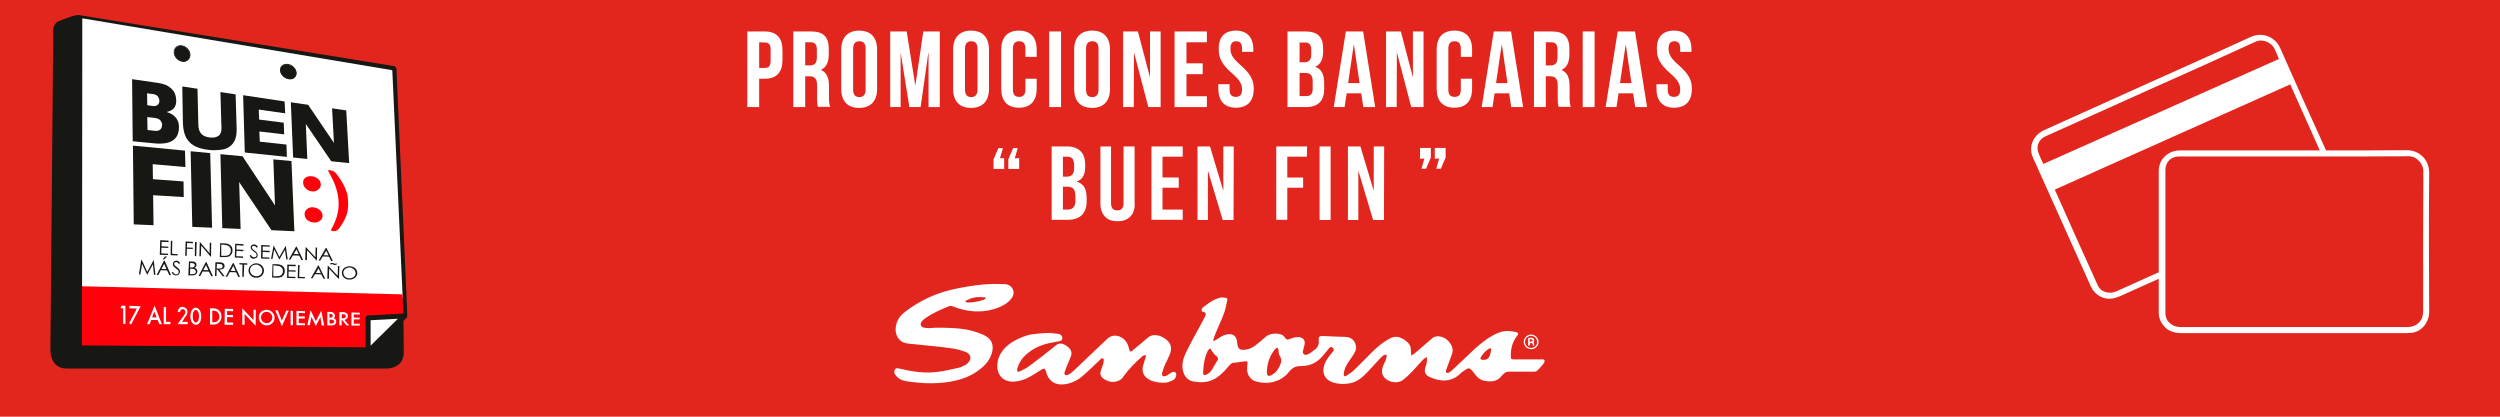 <?xml version="1.0" encoding="utf-8"?>
<!-- Generator: Adobe Illustrator 28.0.0, SVG Export Plug-In . SVG Version: 6.00 Build 0)  -->
<svg version="1.1" id="Capa_1" xmlns="http://www.w3.org/2000/svg" xmlns:xlink="http://www.w3.org/1999/xlink" x="0px" y="0px"
	 viewBox="0 0 1200 200" style="enable-background:new 0 0 1200 200;" xml:space="preserve">
<style type="text/css">
	.st0{fill:#E2261E;}
	.st1{fill:#FFFFFF;}
	.st2{fill:#171714;}
	.st3{fill:#FF010B;}
</style>
<rect class="st0" width="1200" height="200"/>
<g>
	<g>
		<g>
			<g>
				<g>
					<path class="st1" d="M375.6,24.1v4.7c0,5.8-2.8,9-8.5,9h-2.7v13.6h-5.7V15.1h8.4C372.8,15.1,375.6,18.3,375.6,24.1z
						 M364.4,20.3v12.3h2.7c1.8,0,2.8-0.8,2.8-3.4v-5.4c0-2.6-1-3.4-2.8-3.4L364.4,20.3L364.4,20.3z"/>
					<path class="st1" d="M392.7,51.4c-0.3-0.9-0.5-1.5-0.5-4.5v-5.7c0-3.4-1.1-4.6-3.7-4.6h-2v14.8h-5.7V15.1h8.6
						c5.9,0,8.4,2.7,8.4,8.3v2.8c0,3.7-1.2,6.1-3.7,7.3v0.1c2.8,1.2,3.8,3.9,3.8,7.7v5.6c0,1.8,0.1,3.1,0.6,4.4h-5.8L392.7,51.4
						L392.7,51.4z M386.5,20.3v11.1h2.2c2.1,0,3.4-0.9,3.4-3.8V24c0-2.6-0.9-3.7-2.9-3.7C389.2,20.3,386.5,20.3,386.5,20.3z"/>
					<path class="st1" d="M403.8,23.8c0-5.8,3.1-9.1,8.6-9.1c5.6,0,8.6,3.3,8.6,9.1v18.9c0,5.8-3.1,9.1-8.6,9.1
						c-5.6,0-8.6-3.3-8.6-9.1V23.8z M409.5,43c0,2.6,1.1,3.6,3,3.6c1.8,0,3-1,3-3.6V23.4c0-2.6-1.1-3.6-3-3.6c-1.8,0-3,1-3,3.6V43z"
						/>
					<path class="st1" d="M439.3,40.8h0.1l3.8-25.7h7.9v36.3h-5.4v-26h-0.1l-3.7,26h-5.4l-4.1-25.6h-0.1v25.6h-5V15.1h7.9
						L439.3,40.8z"/>
					<path class="st1" d="M457.5,23.8c0-5.8,3.1-9.1,8.6-9.1c5.6,0,8.6,3.3,8.6,9.1v18.9c0,5.8-3.1,9.1-8.6,9.1
						c-5.6,0-8.6-3.3-8.6-9.1V23.8z M463.2,43c0,2.6,1.1,3.6,3,3.6c1.8,0,3-1,3-3.6V23.4c0-2.6-1.1-3.6-3-3.6c-1.8,0-3,1-3,3.6V43z"
						/>
					<path class="st1" d="M497.6,37.8v4.8c0,5.8-2.9,9.1-8.5,9.1s-8.5-3.3-8.5-9.1V23.8c0-5.8,2.9-9.1,8.5-9.1s8.5,3.3,8.5,9.1v3.5
						h-5.4v-3.9c0-2.6-1.1-3.6-3-3.6c-1.8,0-3,1-3,3.6V43c0,2.6,1.1,3.5,3,3.5c1.8,0,3-0.9,3-3.5v-5.2
						C492.2,37.8,497.6,37.8,497.6,37.8z"/>
					<path class="st1" d="M503.6,15.1h5.7v36.3h-5.7V15.1z"/>
					<path class="st1" d="M515.6,23.8c0-5.8,3.1-9.1,8.6-9.1c5.6,0,8.6,3.3,8.6,9.1v18.9c0,5.8-3.1,9.1-8.6,9.1
						c-5.6,0-8.6-3.3-8.6-9.1V23.8z M521.3,43c0,2.6,1.1,3.6,3,3.6c1.8,0,3-1,3-3.6V23.4c0-2.6-1.1-3.6-3-3.6c-1.8,0-3,1-3,3.6V43z"
						/>
					<path class="st1" d="M544.3,25.1L544.3,25.1l-0.1,26.3h-5.1V15.1h7.1l5.7,21.7h0.1V15.1h5.1v36.3h-5.9L544.3,25.1z"/>
					<path class="st1" d="M569.5,30.4h7.8v5.2h-7.8v10.6h9.8v5.2h-15.5V15.1h15.5v5.2h-9.8V30.4z"/>
					<path class="st1" d="M593.2,14.7c5.5,0,8.4,3.3,8.4,9.1v1.1h-5.4v-1.5c0-2.6-1-3.6-2.8-3.6s-2.8,1-2.8,3.6s1.1,4.6,4.9,7.9
						c4.8,4.2,6.3,7.2,6.3,11.3c0,5.8-2.9,9.1-8.5,9.1c-5.6,0-8.5-3.3-8.5-9.1v-2.2h5.4V43c0,2.6,1.1,3.5,3,3.5c1.8,0,3-0.9,3-3.5
						s-1.1-4.6-4.9-7.9c-4.8-4.2-6.3-7.2-6.3-11.3C584.8,18,587.6,14.7,593.2,14.7z"/>
					<path class="st1" d="M635.1,23.4v1.3c0,3.7-1.1,6.1-3.7,7.3v0.1c3.1,1.2,4.2,3.9,4.2,7.7v3c0,5.6-3,8.6-8.6,8.6h-9V15.1h8.6
						C632.6,15.1,635.1,17.8,635.1,23.4z M623.8,20.3v9.6h2.2c2.1,0,3.4-0.9,3.4-3.8v-2c0-2.6-0.9-3.7-2.9-3.7h-2.7V20.3z M623.8,35
						v11.1h3.3c1.9,0,3-0.9,3-3.6v-3.1c0-3.4-1.1-4.4-3.7-4.4H623.8z"/>
					<path class="st1" d="M660.1,51.4h-5.7l-1-6.6h-7l-1,6.6h-5.2l5.8-36.3h8.3L660.1,51.4z M647.1,39.9h5.5l-2.7-18.4h-0.1
						L647.1,39.9z"/>
					<path class="st1" d="M670.5,25.1L670.5,25.1l-0.1,26.3h-5.1V15.1h7.1l5.7,21.7h0.1V15.1h5.1v36.3h-5.9L670.5,25.1z"/>
					<path class="st1" d="M706.6,37.8v4.8c0,5.8-2.9,9.1-8.5,9.1s-8.5-3.3-8.5-9.1V23.8c0-5.8,2.9-9.1,8.5-9.1s8.5,3.3,8.5,9.1v3.5
						h-5.4v-3.9c0-2.6-1.1-3.6-3-3.6s-3,1-3,3.6V43c0,2.6,1.1,3.5,3,3.5s3-0.9,3-3.5v-5.2C701.2,37.8,706.6,37.8,706.6,37.8z"/>
					<path class="st1" d="M731.1,51.4h-5.7l-1-6.6h-7l-1,6.6h-5.2l5.8-36.3h8.3L731.1,51.4z M718.1,39.9h5.5l-2.7-18.4h-0.1
						L718.1,39.9z"/>
					<path class="st1" d="M748.2,51.4c-0.3-0.9-0.5-1.5-0.5-4.5v-5.7c0-3.4-1.1-4.6-3.7-4.6h-2v14.8h-5.7V15.1h8.6
						c5.9,0,8.4,2.7,8.4,8.3v2.8c0,3.7-1.2,6.1-3.7,7.3v0.1c2.8,1.2,3.8,3.9,3.8,7.7v5.6c0,1.8,0.1,3.1,0.6,4.4h-5.8V51.4
						L748.2,51.4z M742,20.3v11.1h2.2c2.1,0,3.4-0.9,3.4-3.8V24c0-2.6-0.9-3.7-2.9-3.7C744.7,20.3,742,20.3,742,20.3z"/>
					<path class="st1" d="M759.7,15.1h5.7v36.3h-5.7V15.1z"/>
					<path class="st1" d="M790.6,51.4h-5.7l-1-6.6h-7l-1,6.6h-5.2l5.8-36.3h8.3L790.6,51.4z M777.6,39.9h5.5l-2.7-18.3h-0.1
						L777.6,39.9z"/>
					<path class="st1" d="M803.5,14.7c5.5,0,8.4,3.3,8.4,9.1v1.1h-5.4v-1.5c0-2.6-1-3.6-2.8-3.6s-2.8,1-2.8,3.6s1.1,4.6,4.9,7.9
						c4.8,4.2,6.3,7.2,6.3,11.3c0,5.8-2.9,9.1-8.5,9.1s-8.5-3.3-8.5-9.1v-2.2h5.4V43c0,2.6,1.1,3.5,3,3.5s3-0.9,3-3.5
						s-1.1-4.6-4.9-7.9c-4.8-4.2-6.3-7.2-6.3-11.3C795.1,18,797.9,14.7,803.5,14.7z"/>
				</g>
			</g>
			<g id="LgYFGm_00000026852408804940906750000005612624574627559330_">
				<g>
					<path class="st1" d="M684.4,171.6c-0.5,0.4-1,0.7-1.4,1.1c-1.8,1.9-3.5,3.9-5.3,5.8c-1.3,1.4-2.8,2.7-4.3,3.9
						c-3.2,2.4-9,0.6-9.9-3.1c-0.4-1.6,0.1-3.1,0.8-4.6c0.6-1.1,1-2.2,1.3-3.4c0.2-1-0.4-1.4-1.4-0.8c-0.7,0.5-1.4,1.1-1.9,1.7
						c-2.1,2.2-4,4.4-6.1,6.6c-2.4,2.5-4.9,4.6-8.4,5.2c-2.6,0.5-5.3,0.4-7.9-0.4c-3.9-1.2-5.6-4.6-4.2-8.5c0.8-2.4,2.4-4.3,4-6.2
						c0.7-0.8,0.7-1.5,0-2s-1.2-0.5-1.7,0.2c-0.9,1.1-1.8,2.2-2.7,3.3c-2.8,3.5-6.4,5.4-10.9,5.3c-2.4,0-4,0.7-5.6,2.7
						c-3.7,4.8-9.9,6.4-15.9,4.7c-2.5-0.7-4.2-3-4.3-5.6c0-1,0.1-2,0.2-3c0.1-0.8-0.1-1.2-0.9-1.1c-1.5,0.2-3,0.4-4.5,0.6
						c-0.2,0-0.4,0.1-0.5,0.1c-1.4-0.2-2.2,0.6-3.1,1.6c-1.3,1.6-2.8,3.2-4.4,4.5c-3.2,2.8-6.9,3.7-11.1,3.1c-0.5-0.1-1-0.1-1.5-0.2
						c-3.2-0.5-4.8-3.3-5.1-5.9c-0.5-3,0.5-5.8,1.8-8.5c1.8-3.7,3.8-7.3,5.8-10.9c1-1.9,2-3.7,3-5.6c0.2-0.3,0.3-0.7,0.4-1
						c0.2-0.8-0.1-1.3-0.9-1.4c-1.1-0.2-1.3-0.8-0.8-1.7c0.1-0.2,0.2-0.4,0.4-0.5c2.5-2,5-3.9,8.2-4.7c0.8-0.2,1.7-0.1,2.5,0
						s1.2,0.6,1,1.3c-0.5,2-0.8,4.1-1.5,6c-1.2,3.2-2.7,6.4-4,9.5c-0.5,1.2-0.9,2.5-1.3,3.7c0.1,0.1,0.2,0.2,0.3,0.3
						c0.7-0.4,1.4-0.7,2-1.1c1.2-0.9,2.5-1.7,4-2c3.1-0.7,4.9,0.5,5.2,3.6c0,0.4,0.1,0.8,0.2,1.2c0.3,2.1,1.2,2.7,3.4,2.5
						c2-0.2,3.7-0.9,5.2-2.1c1.6-1.3,3.3-2.6,4.8-4c1.9-1.9,5.9-2.1,8.1-1c0.6,0.3,1,0.9,1.4,1.4c0.5,0.8,1.1,1,2,0.6
						c1.4-0.6,2.9-1.1,4.5-1c2.4,0.3,3.3,1.7,2.7,4c-0.2,0.9-0.5,1.8-0.7,2.7c-0.2,1.4,0.8,2.2,2.1,1.7c0.6-0.2,1.3-0.6,1.8-1
						c0.5-0.3,0.9-0.8,1.4-1.1c1.8-1.1,2.5-2.7,2.3-4.9c-0.2-1.7,0.5-2,2.1-1.9c3.4,0.2,6.9,0.3,10.3,0.4c3.1,0,5.1,1.6,5.5,4.7
						c0.1,0.8-0.1,1.8-0.5,2.5c-0.9,1.7-2,3.2-3.1,4.8c-1,1.5-1.9,3.1-2.2,5c-0.1,0.3-0.1,0.7-0.1,1c0,0.8,0.5,1.2,1.2,0.7
						c1.2-0.8,2.4-1.5,3.5-2.5c2.9-2.8,5.6-5.6,8.4-8.4c2.9-2.9,5.9-5.5,9.6-7.3c1.3-0.6,2.6-0.7,3.9-0.3c1.6,0.5,2.9,1.3,4.1,2.5
						c1,0.9,1.5,2.1,1.5,3.4c0,0.9,0.1,1.8,0.2,2.9c0.6-0.4,1-0.6,1.4-0.9c2.8-2.4,5.6-4.7,8.4-7.2c1.3-1.2,2.8-1.4,4.4-1
						c2.3,0.6,4,2.1,5.1,4.2c0.7,1.3,0.7,2.7,0.3,4c-0.6,1.8-1.3,3.5-1.9,5.2c-0.3,0.9-0.7,1.8-1,2.8c-0.3,0.9,0.3,1.5,1.2,1.1
						c0.5-0.2,0.9-0.5,1.3-0.8c3.7-3.4,7.3-6.9,10.9-10.3c3.5-3.2,7.1-6.1,11.6-8c2.8-1.2,5.7-1.1,8.6-0.4c1.1,0.3,1.3,0.9,0.6,1.7
						c-2.3,2.9-3.2,6.2-3.1,9.8c0,1.5,0.1,1.6,1.6,1.6c4.3,0,8.5,0,12.8,0c0.7,0,1.6-0.2,1.8,0.6c0.1,0.5-0.3,1.2-0.7,1.7
						c-0.9,1.1-1.8,2.1-2.8,3.1c-0.3,0.3-0.8,0.5-1.3,0.5c-4.3,0-8.5,0-12.8,0c-0.5,0-1,0.2-1.4,0.5c-0.6,0.4-1.1,1-1.6,1.5
						c-2,2.7-4.8,2.9-7.7,2.5c-2.3-0.3-4-1.6-5.3-3.5c-0.5-0.7-1-1.3-1.6-1.9c-0.7-0.8-1.4-0.9-2.3-0.3c-1,0.7-2,1.2-2.8,2
						c-4.7,4.8-10.8,3.8-15.2,1.6c-1.8-0.9-2.3-2.3-1.8-4.3c0.3-0.9,0.7-1.9,0.8-2.8c0.1-0.8,0-1.6,0-2.4
						C684.7,171.7,684.6,171.6,684.4,171.6z M608.1,178.1c0,0.1,0,0.2,0,0.4c0,2,0.8,2.4,2.5,1.4c2.1-1.2,3.3-3.1,4.1-5.3
						c0.5-1.3,0.4-2.5-0.3-3.6c-0.6-0.9-0.7-1.8-0.7-2.8c0-0.4-0.3-0.9-0.4-1.3c-0.4,0.2-1,0.3-1.3,0.7
						C609.5,170.7,608.3,174.2,608.1,178.1z M577.6,177.6c0,0.2-0.1,0.5-0.1,0.7c0,0.3,0,0.6,0,0.8c0.1,0.9,0.5,1.2,1.4,0.8
						c1.2-0.5,2.1-1.3,2.8-2.4c0.9-1.5,1.8-3,2.7-4.6c0.4-0.6,0.3-1.2-0.3-1.8c-0.3-0.3-0.8-0.6-1.1-0.9c-0.5-0.6-0.9-1.2-1.4-1.9
						c-0.2-0.3-0.4-0.7-0.6-1.1c-0.4,0.3-0.7,0.6-1.1,0.9c-0.2,0.2-0.3,0.5-0.4,0.8C578.2,171.8,577.7,174.7,577.6,177.6z
						 M712.2,172.7c1.4,0.1,2.3-0.7,2.8-1.8c0.4-0.9,0.6-2,0.8-3c0-0.2-0.1-0.6-0.2-0.7c-0.2-0.1-0.6,0-0.8,0.1c-1.7,1-3,2.5-4,4.2
						c-0.4,0.6-0.2,1,0.6,1.2C711.5,172.7,711.9,172.7,712.2,172.7z"/>
					<path class="st1" d="M503.6,159.8c1.5,0.1,3.1,0.3,4.6,0.5c0.3,0,0.6,0.2,0.9,0.4c0.6,0.5,1,1.1,0.8,1.9
						c-0.2,0.8-0.8,1.1-1.6,1.2c-1.5,0.3-3.1,0.6-4.6,0.9c-4.6,1-8.6,2.9-11.9,6.2c-1.7,1.7-2.9,3.7-3.5,6c0,0.2-0.1,0.4-0.1,0.6
						c0,0.9,0.4,1.2,1.2,0.8c1.5-0.8,3.1-1.4,4.5-2.5c4.4-3.2,8.7-6.6,12.9-10c1.3-1.1,2.7-1.1,4.1-0.4c0.6,0.3,1.2,0.7,1.7,1.1
						c1.5,1.2,2.1,2.7,1.4,4.6c-0.6,1.5-1.3,3.1-1.9,4.6c-0.4,1-0.8,2-1.1,3s0.3,1.6,1.3,1.3c0.7-0.2,1.3-0.5,1.8-1
						c1-0.8,1.9-1.6,2.8-2.5c4.8-4.6,9.6-9.2,14.5-13.8c2.2-2.1,5.2-2.1,7.7-0.2c1.8,1.4,2.5,3.3,3,5.4c0.2,0.9,0.5,1.1,1.3,0.5
						c1.4-1.1,2.7-2.2,4-3.3c1.1-0.9,2.2-1.9,3.4-2.9c1.7-1.5,3.7-1.6,5.8-1c0.7,0.2,1.3,0.5,1.9,0.9c3.5,2,4.5,4.8,2.8,8.5
						c-0.6,1.5-1.4,2.9-2.1,4.4c-0.5,1.3-1,2.6-1.4,4c-0.1,0.5,0,1.3,0.3,1.5c0.4,0.2,1.1,0.1,1.7-0.1c0.5-0.2,0.9-0.6,1.4-0.9
						c0.5-0.3,1-0.7,1.5-0.9c1.2-0.4,2,0.2,1.9,1.5c-0.1,1.1-0.8,2.1-1.8,2.5c-1.1,0.5-2.4,1.1-3.6,1.1c-2.5,0.1-5.1-0.2-7.4-1.4
						c-3-1.5-4.1-4.3-2.9-7.5c0.4-1.2,0.7-2.4,1.1-3.6c0.1-0.2,0-0.6-0.2-0.7s-0.5,0-0.8,0.1c-0.4,0.2-0.7,0.4-1,0.7
						c-3.4,3-6.5,6.2-9.1,9.9c-0.5,0.8-1.5,1.4-2.4,1.7c-2.5,0.9-4.9,0.3-7-1.3c-1.2-0.9-1.6-2.2-1.1-3.7c0.3-1,0.8-2,1.1-3.1
						c0.2-0.6,0.3-1.3,0.3-2c0-0.9-0.6-1.1-1.3-0.6c-0.3,0.2-0.5,0.5-0.7,0.7c-2.7,2.6-5.4,5.2-8.3,7.7c-2.3,2-5.1,3.3-8.1,3.8
						c-2.2,0.3-4.3,0.2-6.2-1.1c-1.5-1.1-2.4-2.5-2.9-4.2c-0.6-2.5-1-2.6-3.2-1.2c-2.8,1.8-5.5,3.7-8.7,4.6
						c-1.2,0.4-2.5,0.6-3.8,0.7c-5,0.2-8.2-3.2-7.9-8.2c0.2-3.4,1.8-6.2,4.2-8.5c3.1-2.9,7-4.6,11-5.8
						C497,160.2,500.3,159.9,503.6,159.8z"/>
					<path class="st1" d="M451.8,157.3c5,0.1,9.9,0.2,14.8,1.5c1.8,0.5,3.6,1.1,5.4,1.9c4.1,1.8,5.4,5.1,3.9,9.4
						c-1.3,3.7-4,6.2-7.2,8.4c-4.2,2.8-8.9,4.2-13.9,4.9c-6.8,1-13.5,0.6-20.2-0.5c-1.7-0.3-3.1-1-4.3-2.3c-0.3-0.3-0.6-0.7-0.8-1.1
						c-0.4-0.8-0.3-1.6,0.2-2.3c0.5-0.7,1.2-0.4,1.9-0.3c2.4,0.5,4.7,1.1,7.1,1.4c3.8,0.6,7.6,0.7,11.4,0.2c3.3-0.4,6.5-1.2,9.8-1.9
						c0.9-0.2,1.9-0.6,2.7-1c0.6-0.3,1.1-0.6,1.6-1c2.4-2,2.1-4.7-0.8-5.7c-2.4-0.9-4.9-1.5-7.4-1.8c-5.8-0.8-11.6-1.3-17.4-1.9
						c-1.1-0.1-2.3-0.2-3.4-0.4c-4.1-0.7-5.8-4.5-5.2-8c0.4-2.9,2-5.3,4.3-7c7.5-5.9,16.1-9.6,25.4-11.4c5.6-1.1,11.3-2,17-2.1
						c1.9,0,3.9,0,5.8,0.1c3.5,0.3,5.2,3.9,3.1,6.7c-1.6,2.2-3.8,3.5-6.3,4.5c-7.5,2.9-14.9,2.3-22.2-0.6c-0.6-0.2-1-0.3-1.6,0
						c-4,1.6-7.9,3.3-11.4,5.8c-0.5,0.4-1.1,0.8-1.5,1.3c-1.2,1.4-0.7,2.9,1.1,3.2c0.7,0.1,1.4,0.2,2.1,0.2
						C448,157.3,449.9,157.3,451.8,157.3z M473.2,143.1c0-0.1-0.1-0.2-0.1-0.3c-0.9-0.1-1.8-0.2-2.7-0.2c-2.3-0.1-4.5,0.5-6.5,1.6
						c-0.2,0.1-0.4,0.4-0.6,0.6c0.3,0.1,0.5,0.3,0.8,0.4c0.1,0,0.2,0,0.3,0c2.7,0.1,5.2-0.5,7.7-1.3
						C472.6,143.8,472.9,143.4,473.2,143.1z"/>
					<path class="st1" d="M735,167.6c-2,0-3.6-1.6-3.6-3.5s1.6-3.5,3.5-3.5s3.6,1.6,3.6,3.5C738.5,166.1,736.9,167.6,735,167.6z
						 M734.9,167c1.7,0,2.9-1.2,2.9-2.8c0-1.7-1.3-3-2.9-3c-1.6,0-2.9,1.3-2.9,2.9C732,165.7,733.3,167,734.9,167z"/>
					<path class="st1" d="M736.1,164.2c0.1,0.5,0.3,0.9,0.4,1.4c0,0.1-0.2,0.3-0.3,0.5c-0.2-0.1-0.4-0.3-0.4-0.4c0-1-0.6-1.1-1.4-1
						c0,0.3,0,0.6-0.1,0.9c-0.1,0.2-0.2,0.3-0.4,0.5c-0.1-0.2-0.4-0.3-0.4-0.5c0-1.1,0-2.2,0-3.4c1,0,2.1-0.4,2.8,0.5
						c0.2,0.3,0,1,0,1.5C736.3,164.2,736.2,164.2,736.1,164.2z M734.3,164.1c0.5-0.1,0.9-0.2,1.3-0.4c0.1,0,0.1-0.5,0-0.6
						c-0.4-0.2-0.8-0.3-1.3-0.4C734.3,163.2,734.3,163.5,734.3,164.1z"/>
				</g>
			</g>
		</g>
	</g>
	<g>
		<path class="st1" d="M482,75.9v5.2h-5.1v-4.6l2.3-5.4h2.2L480,76L482,75.9L482,75.9z M489.2,75.9v5.2H484v-4.6l2.3-5.4h2.2
			l-1.4,4.9L489.2,75.9L489.2,75.9z"/>
		<path class="st1" d="M681.6,76.2V71h5.2v4.6l-2.3,5.4h-2.2l1.4-4.9L681.6,76.2L681.6,76.2z M688.7,76.2V71h5.2v4.6l-2.3,5.4h-2.2
			l1.4-4.9L688.7,76.2L688.7,76.2z"/>
		<g>
			<path class="st1" d="M518.7,72.6c1.5,1.5,2.2,3.7,2.2,6.6v0.7c0,2-0.3,3.6-1,4.7c-0.6,1.2-1.6,2-3,2.5v0.1
				c1.6,0.5,2.8,1.4,3.6,2.7c0.8,1.3,1.1,3.2,1.1,5.5v1.2c0,2.9-0.8,5.1-2.3,6.6s-3.7,2.3-6.6,2.3h-7.9V70.3h7.5
				C515.1,70.3,517.2,71.1,518.7,72.6z M510.2,75.2v9.6h1.7c1.3,0,2.2-0.3,2.8-1s0.9-1.8,0.9-3.3v-1.1c0-1.4-0.3-2.5-0.8-3.2
				s-1.4-1-2.6-1H510.2z M510.2,89.8v10.8h2.3c1.3,0,2.2-0.4,2.8-1.1s0.9-1.8,0.9-3.3v-2c0-1.6-0.3-2.7-0.9-3.5
				c-0.6-0.7-1.6-1.1-3.1-1.1h-2L510.2,89.8L510.2,89.8z"/>
			<path class="st1" d="M544.7,97.7c0,2.7-0.7,4.8-2.2,6.3s-3.5,2.2-6.1,2.2c-2.6,0-4.6-0.7-6-2.2c-1.4-1.5-2.2-3.5-2.2-6.3V70.3
				h5.1v27.2c0,2.4,1,3.5,3,3.5s3-1.2,3-3.5V70.3h5.3v27.4H544.7z"/>
			<path class="st1" d="M567.7,75.2H558v10h7.8v4.9H558v10.5h9.7v4.9h-15V70.3h15V75.2z"/>
			<path class="st1" d="M592.1,105.6h-5.2l-7-23.4h-0.1v23.4h-5V70.3h6l6.3,21h0.1v-21h5L592.1,105.6L592.1,105.6z"/>
			<path class="st1" d="M627.3,75.2h-9.4v10h7.6v4.9h-7.6v15.4h-5.3V70.3h14.8L627.3,75.2L627.3,75.2z"/>
			<path class="st1" d="M638.7,105.6h-5.3V70.3h5.3V105.6z"/>
			<path class="st1" d="M664.3,105.6h-5.2l-7-23.4H652v23.4h-5V70.3h6l6.3,21h0.1v-21h5L664.3,105.6L664.3,105.6z"/>
		</g>
	</g>
	<g>
		<g>
			<path class="st1" d="M1166,82.8c0-6.1-4.7-10.8-10.9-10.7c-12.9,0.1-25.7,0.1-38.6,0.1c-7.4-16.3-14.8-32.7-22-49.1
				c-2.5-5.6-8.7-7.9-14.3-5.3c-16.3,7.5-32.8,14.8-49.2,22.2c-16.7,7.5-33.3,15-49.9,22.5c-5.2,2.4-7.6,8-5.3,13.1
				c9.3,20.7,18.6,41.4,27.9,62.1c1,2.1,2.6,3.7,4.6,4.7c3.3,1.7,6.5,1,9.7-0.4c6.1-2.7,12.1-5.5,18.2-8.2c0,5.4,0,10.9,0,16.3
				c0,2.3,0.8,4.4,2.3,6.2c2.3,2.9,5.5,3.6,9,3.6c35.8,0,71.5,0,107.3,0c0.7,0,1.5-0.1,2.2-0.1c5.5-0.2,9-5.4,9-10
				C1165.9,127.4,1165.8,105.1,1166,82.8z M978.6,73.8c-1.5-3.4-0.1-6.9,3.3-8.4c16.8-7.6,33.6-15.1,50.5-22.7
				c16.8-7.5,33.6-15,50.3-22.7c3.7-1.7,7.9,0.8,9.1,3.5c0.7,1.6,1.4,3.2,2.1,4.8L980.8,78.7C980,77.1,979.3,75.5,978.6,73.8z
				 M1029.7,133.6c-4.4,2-8.9,4-13.3,6c-1.5,0.7-3.1,1.1-4.8,0.8c-2.3-0.4-3.9-1.6-4.8-3.7c-6.9-15.2-13.7-30.4-20.5-45.7l113-50.5
				c4.7,10.5,9.5,21.1,14.2,31.7c-4.1,0-8.2,0-12.3,0c-18.2,0-36.5,0-54.8,0c-5.7,0-10.2,4.2-10.2,9.8c0,16.2,0,32.5,0,48.7
				C1034.1,131.6,1031.9,132.6,1029.7,133.6z M1163.1,149.2c0,2-0.3,3.9-1.9,5.5c-1.7,1.8-3.7,2.3-6,2.3c-31.2,0-62.4,0-93.6,0
				c-4.9,0-9.7,0-14.6,0c-1.7,0-3.3-0.3-4.7-1.3c-1.9-1.3-2.9-3.1-2.9-5.4c0-6,0-12,0-18c0-1,0-2,0-3.1c0-15.9,0-31.8,0-47.7
				c0-3.7,2.7-6.4,6.5-6.4c18.4,0,36.9,0,55.3,0c4.6,0,9.2,0,13.7,0c1,0,2.1,0,3.1,0c12.8,0,25.5,0,38.3-0.1c4,0,6.9,4,6.9,7
				C1163.1,104.4,1163.1,126.8,1163.1,149.2z"/>
		</g>
		<g>
			<path class="st2" d="M37.8,7.3l155.8,144.3c0,0,0.2,8.9,0.2,17.5c0,8.6-9.3,7.8-9.3,7.8H32c-8.6,0-7.8-9.8-7.8-9.8l1.3-144.6
				v-7.7c0,0-0.1-3.4,2.6-4.6C31.1,9,36.3,6.9,37.8,7.3"/>
			<path class="st2" d="M173.9,168.7L173.9,168.7l-132-1.6c-0.9,0-1.6-0.7-1.6-1.6L35.9,8.9c0-0.5,0.2-0.9,0.5-1.3
				c0.4-0.3,0.8-0.5,1.3-0.4l151.3,24.5c0.8,0.1,1.3,0.8,1.3,1.5l5.2,117.7c0,0.5-0.2,1-0.6,1.3l-20.2,16.1
				C174.6,168.6,174.2,168.7,173.9,168.7 M43.4,163.9l129.9,1.6l19.1-15.2l-5.1-115.5l-148.1-24L43.4,163.9z"/>
			<polygon class="st1" points="39.5,8.8 39.4,138.4 193.3,142.9 188.3,33.7 			"/>
			<polygon class="st3" points="39.3,137.4 39.3,165.8 176,166.7 193.6,150.3 193.2,141.3 			"/>
			<polygon class="st1" points="194.2,151.6 176.7,152.6 176.7,168.8 			"/>
			<path class="st2" d="M176.7,170c-0.2,0-0.3,0-0.5-0.1c-0.5-0.2-0.7-0.6-0.7-1.1v-16.2c0-0.7,0.5-1.2,1.2-1.2l17.5-0.9
				c0.5,0,1,0.3,1.2,0.7c0.2,0.5,0.1,1-0.3,1.4l-17.5,17.2C177.3,169.9,177,170,176.7,170 M177.9,153.7v12.2L191,153L177.9,153.7z"
				/>
			<path class="st2" d="M75.9,39.8c1.3,0.2,2.4,0.5,3.5,0.9c1,0.4,1.9,1,2.7,1.7c0.8,0.7,1.4,1.5,1.8,2.4c0.4,0.9,0.6,2,0.7,3.2
				c0,1.7-0.3,3-1.1,3.9c-0.8,0.9-1.9,1.5-3.4,1.8l0,0.1c1,0.3,1.9,0.7,2.7,1.2c0.7,0.5,1.3,1.1,1.8,1.7c0.4,0.6,0.8,1.3,1,2
				c0.2,0.7,0.3,1.4,0.3,2.1c0.1,6.1-3.9,8.8-11.9,8l-10.3-1l-0.3-29.8L75.9,39.8z M70.6,44.8l0.1,5.7l2.8,0.4
				c0.9,0.1,1.6-0.1,2.2-0.6c0.6-0.5,0.8-1.1,0.8-1.9c0-0.8-0.3-1.5-0.7-2.1c-0.5-0.6-1.2-0.9-2-1.1L70.6,44.8z M70.8,62.4l3.6,0.4
				c1.1,0.1,1.9-0.1,2.5-0.6c0.6-0.5,0.9-1.3,0.9-2.4c0-0.7-0.3-1.3-0.8-2c-0.5-0.6-1.4-1-2.7-1.2l-3.6-0.4L70.8,62.4z"/>
			<path class="st2" d="M112.8,67.1c-0.6,1.4-1.5,2.5-2.6,3.3c-1.2,0.8-2.5,1.3-4.2,1.5c-1.6,0.2-3.5,0.3-5.4,0.1
				c-1.6-0.2-3.1-0.4-4.6-0.9c-1.5-0.4-2.9-1.1-4.1-2c-1.2-1-2.2-2.2-2.9-3.8c-0.7-1.6-1.1-3.7-1.2-6.2l-0.3-17.6l7.3,1.1l0.4,17.1
				c0,2,0.5,3.5,1.4,4.5c0.9,1,2.3,1.6,4.1,1.8c1.8,0.2,3.2-0.1,4.2-0.8c1-0.7,1.5-2,1.4-3.9l-0.5-17.1l7.3,1.1l0.5,16.6
				C113.6,63.9,113.4,65.7,112.8,67.1"/>
			<polygon class="st2" points="116.7,45.7 136.6,48.7 136.9,54.4 124.2,52.6 124.4,57.4 136.2,58.9 136.4,64.5 124.5,63.1 
				124.7,68 137.5,69.4 137.7,75.3 117.5,73.2 			"/>
			<polygon class="st2" points="147.9,50.3 160.3,68.6 159.4,52 166.2,53 167.6,78.3 159,77.4 146.8,59.5 147.5,76.3 140.7,75.6 
				139.6,49.1 			"/>
			<polygon class="st2" points="63.8,69.9 88.8,72.3 89,80.2 73.3,78.8 73.4,86 88.1,87.1 88.2,94.6 73.5,93.7 73.7,108.1 
				64.2,107.7 			"/>
			<polygon class="st2" points="91.5,72.6 100.9,73.5 101.8,109.3 92.3,108.9 			"/>
			<polygon class="st2" points="116.4,75 132,98.6 131.2,76.5 139.9,77.3 141.3,111 130.3,110.5 114.8,87.4 115.5,109.9 
				106.7,109.5 105.8,74 			"/>
			<path class="st3" d="M145.5,87.9c-0.1-1.2,0.3-2,1.1-2.6c0.8-0.6,1.8-0.8,3-0.7c1.1,0.1,2.1,0.5,3,1.2c0.9,0.7,1.3,1.6,1.4,2.8
				c0,0.9-0.4,1.7-1.2,2.4c-0.9,0.7-1.8,1-2.9,0.9c-1.1-0.1-2.2-0.5-3-1.3C146,89.8,145.6,88.9,145.5,87.9 M150.7,106.8
				c-1.2-0.1-2.2-0.4-3.1-1.1c-0.9-0.7-1.3-1.6-1.4-2.8c0-1,0.3-1.8,1.1-2.5c0.8-0.7,1.8-1,3-0.9c1.2,0.1,2.2,0.5,3.1,1.2
				c0.9,0.8,1.3,1.6,1.4,2.6c0.1,1.1-0.3,2-1.1,2.6C152.8,106.6,151.8,106.9,150.7,106.8"/>
			<path class="st3" d="M167.1,96.9c0.1,2.2-0.1,4.2-0.7,6.1c-0.6,1.9-1.6,3.7-2.9,5.6c-0.7,1.1-1.3,1.7-1.8,2
				c-0.5,0.3-1.1,0.4-1.9,0.3c-0.6,0-0.9-0.2-0.9-0.5c0-0.1,0.2-0.6,0.7-1.4c0.5-0.9,0.9-1.9,1.4-3.1c0.5-1.2,0.9-2.6,1.2-4.2
				c0.3-1.6,0.4-3.3,0.3-5.2c-0.1-1.8-0.4-3.6-0.9-5.3c-0.5-1.7-1-3.2-1.6-4.4c-0.6-1.3-1.2-2.4-1.7-3.3c-0.5-0.9-0.8-1.5-0.8-1.5
				c0-0.3,0.3-0.4,0.9-0.3c0.8,0.1,1.5,0.3,1.9,0.6c0.5,0.3,1.1,1.1,2,2.2c0.8,1,1.4,2.1,2,3.1c0.6,1,1.1,2,1.5,3c0.4,1,0.7,2,1,3
				C166.9,94.7,167,95.8,167.1,96.9"/>
			<path class="st2" d="M91.2,26.4c0,2-1.6,3.4-3.7,3.1c-2.1-0.3-3.9-2.3-3.9-4.4c0-2.1,1.6-3.4,3.8-3.1
				C89.4,22.4,91.1,24.3,91.2,26.4"/>
			<path class="st2" d="M88.1,29.7c-0.2,0-0.5,0-0.7-0.1c-2.2-0.4-4-2.4-4-4.5c0-0.9,0.3-1.8,0.9-2.4c0.7-0.8,1.9-1.1,3.1-0.9
				c2.2,0.4,4,2.4,4,4.5c0,0.9-0.3,1.7-0.9,2.3C89.9,29.3,89,29.7,88.1,29.7 M86.6,22.1c-0.8,0-1.6,0.3-2.1,0.8
				c-0.5,0.5-0.8,1.3-0.8,2.1c0,2,1.7,3.9,3.7,4.2c1.1,0.2,2.1-0.1,2.8-0.8c0.5-0.5,0.8-1.3,0.8-2.1c0-2-1.7-3.8-3.7-4.2
				C87,22.1,86.8,22.1,86.6,22.1"/>
			<path class="st2" d="M142.2,35.1c0.1,1.9-1.6,3.1-3.7,2.8c-2.1-0.3-3.9-2.2-4-4.1c-0.1-1.9,1.6-3.1,3.7-2.8
				C140.4,31.4,142.1,33.2,142.2,35.1"/>
			<path class="st2" d="M139.2,38.1c-0.2,0-0.5,0-0.7-0.1c-2.2-0.4-4-2.3-4.1-4.3c0-0.8,0.2-1.5,0.8-2.1c0.7-0.8,1.9-1.1,3.1-0.9
				c2.2,0.4,4,2.3,4.1,4.3c0,0.8-0.2,1.5-0.8,2.1C141.1,37.8,140.2,38.1,139.2,38.1 M137.5,31.1c-0.8,0-1.6,0.3-2.1,0.8
				c-0.5,0.5-0.7,1.1-0.7,1.8c0.1,1.8,1.8,3.6,3.8,3.9c1.1,0.2,2.2-0.1,2.8-0.8c0.5-0.5,0.7-1.1,0.6-1.8c-0.1-1.8-1.8-3.5-3.8-3.9
				C138,31.2,137.8,31.1,137.5,31.1"/>
			<polygon class="st2" points="76.9,115.3 80.9,115.5 80.9,116.2 77.6,116.1 77.5,118.2 80.8,118.4 80.8,119 77.5,118.9 
				77.4,121.6 80.7,121.8 80.7,122.4 76.7,122.3 			"/>
			<polygon class="st2" points="82,115.6 82.7,115.6 82.6,121.8 85.3,122 85.3,122.6 81.9,122.5 			"/>
			<polygon class="st2" points="89.1,115.9 92.6,116.1 92.6,116.8 89.8,116.6 89.7,118.8 92.6,118.9 92.5,119.5 89.7,119.4 
				89.6,122.8 88.9,122.8 			"/>
			<polygon class="st2" points="93.6,116.1 94.4,116.2 94.2,123 93.5,122.9 			"/>
			<polygon class="st2" points="95.7,123 95.9,116.2 96,116.2 100.6,121.6 100.7,116.5 101.4,116.5 101.3,123.2 101.1,123.2 
				96.6,117.9 96.4,123 			"/>
			<path class="st2" d="M105.5,123.4l0.2-6.7l1.5,0.1c1.1,0,1.8,0.2,2.3,0.3c0.7,0.3,1.2,0.7,1.6,1.2c0.4,0.6,0.5,1.2,0.5,2
				c0,0.7-0.2,1.2-0.5,1.7c-0.3,0.5-0.7,0.8-1.2,1.1c-0.5,0.2-1.2,0.3-2.1,0.3L105.5,123.4z M106.2,122.8l0.8,0c1,0,1.7,0,2-0.1
				c0.5-0.1,1-0.4,1.3-0.8c0.3-0.4,0.5-0.9,0.5-1.5c0-0.6-0.1-1.2-0.5-1.7c-0.3-0.5-0.8-0.8-1.4-1c-0.4-0.1-1.2-0.2-2.2-0.3l-0.5,0
				L106.2,122.8z"/>
			<polygon class="st2" points="112.9,117 116.9,117.2 116.9,117.9 113.5,117.7 113.5,119.8 116.8,119.9 116.8,120.6 113.5,120.4 
				113.4,123 116.7,123.1 116.7,123.8 112.7,123.6 			"/>
			<path class="st2" d="M119.8,122.7l0.6-0.3c0.4,0.7,0.9,1.1,1.4,1.1c0.2,0,0.5,0,0.7-0.1c0.2-0.1,0.4-0.2,0.5-0.4
				c0.1-0.2,0.2-0.3,0.2-0.5c0-0.2-0.1-0.4-0.2-0.7c-0.2-0.3-0.6-0.7-1.2-1.1c-0.6-0.4-0.9-0.7-1.1-0.9c-0.2-0.3-0.4-0.7-0.4-1
				c0-0.3,0.1-0.5,0.2-0.8c0.2-0.2,0.4-0.4,0.6-0.5c0.3-0.1,0.6-0.2,0.9-0.2c0.3,0,0.6,0.1,0.9,0.3c0.3,0.2,0.6,0.5,0.9,0.9
				l-0.6,0.4c-0.3-0.3-0.5-0.6-0.7-0.7c-0.2-0.1-0.4-0.2-0.6-0.2c-0.3,0-0.5,0.1-0.7,0.2c-0.2,0.2-0.3,0.3-0.3,0.6
				c0,0.1,0,0.3,0.1,0.4c0.1,0.1,0.2,0.3,0.3,0.4c0.1,0.1,0.4,0.3,0.9,0.7c0.6,0.4,1,0.8,1.2,1.2c0.2,0.3,0.3,0.7,0.3,1
				c0,0.5-0.2,0.9-0.6,1.2c-0.4,0.3-0.9,0.5-1.4,0.5c-0.4,0-0.8-0.1-1.2-0.4C120.4,123.5,120.1,123.2,119.8,122.7"/>
			<polygon class="st2" points="125.4,117.6 129.5,117.8 129.5,118.4 126.1,118.3 126.1,120.3 129.4,120.4 129.4,121.1 126.1,120.9 
				126,123.5 129.3,123.6 129.3,124.2 125.3,124.1 			"/>
			<polygon class="st2" points="130.1,124.3 131.3,117.9 131.4,117.9 134.1,123.3 137.1,118.1 137.2,118.1 138.1,124.5 137.4,124.5 
				136.8,119.9 134.2,124.4 134,124.4 131.6,119.7 130.8,124.3 			"/>
			<path class="st2" d="M142.4,118.4l3.1,6.4l-0.8,0l-1.1-2.1l-3-0.1l-1.2,2l-0.8,0l3.5-6.2L142.4,118.4z M142.3,119.7l-1.3,2.2
				l2.4,0.1L142.3,119.7z"/>
			<polygon class="st2" points="146.5,124.8 146.7,118.5 146.8,118.6 151.4,123.5 151.5,118.8 152.2,118.8 152.1,125 151.9,125 
				147.4,120.1 147.3,124.9 			"/>
			<path class="st2" d="M156.7,119l3.1,6.3l-0.8,0l-1.1-2.1l-3-0.1l-1.2,2l-0.8,0l3.5-6.1L156.7,119z M156.6,120.3l-1.3,2.2l2.4,0.1
				L156.6,120.3z"/>
			<polygon class="st2" points="66.7,131.7 67.8,124.7 68,124.7 70.7,130.5 73.7,124.9 73.8,124.9 74.6,131.9 73.9,131.9 
				73.4,126.9 70.7,131.8 70.6,131.8 68.2,126.7 67.4,131.7 			"/>
			<path class="st2" d="M79,125.1l3.1,7l-0.8,0l-1.1-2.3l-3-0.1l-1.2,2.3l-0.8,0l3.5-6.9L79,125.1z M78.8,126.6l-1.3,2.5l2.4,0.1
				L78.8,126.6z M79.2,123.1l1,0l-1.4,1.4l-0.7,0L79.2,123.1z"/>
			<path class="st2" d="M82.4,130.8l0.6-0.3c0.4,0.8,0.9,1.2,1.4,1.2c0.2,0,0.5,0,0.7-0.1c0.2-0.1,0.4-0.2,0.5-0.4
				c0.1-0.2,0.2-0.4,0.2-0.6c0-0.2-0.1-0.5-0.2-0.7c-0.2-0.3-0.6-0.7-1.2-1.1c-0.6-0.5-0.9-0.8-1.1-1c-0.2-0.3-0.4-0.7-0.3-1.1
				c0-0.3,0.1-0.6,0.2-0.8c0.2-0.2,0.4-0.4,0.6-0.6c0.3-0.1,0.6-0.2,0.9-0.2c0.3,0,0.6,0.1,0.9,0.3c0.3,0.2,0.6,0.5,0.9,0.9
				l-0.6,0.4c-0.3-0.3-0.5-0.6-0.7-0.7c-0.2-0.1-0.4-0.2-0.6-0.2c-0.3,0-0.5,0.1-0.7,0.2c-0.2,0.2-0.3,0.4-0.3,0.6
				c0,0.1,0,0.3,0.1,0.4c0.1,0.1,0.2,0.3,0.3,0.5c0.1,0.1,0.4,0.3,0.9,0.7c0.6,0.5,1,0.9,1.2,1.2c0.2,0.3,0.3,0.7,0.3,1
				c0,0.5-0.2,0.9-0.6,1.3c-0.4,0.4-0.9,0.5-1.4,0.5c-0.4,0-0.8-0.1-1.2-0.4C83,131.7,82.7,131.3,82.4,130.8"/>
			<path class="st2" d="M90.7,125.5l1.4,0c0.6,0,1,0.1,1.3,0.2c0.3,0.1,0.5,0.3,0.7,0.6c0.2,0.3,0.2,0.6,0.2,0.9
				c0,0.3-0.1,0.6-0.2,0.8c-0.2,0.2-0.4,0.4-0.7,0.6c0.4,0.1,0.6,0.3,0.8,0.4c0.2,0.2,0.3,0.4,0.4,0.6c0.1,0.2,0.2,0.5,0.1,0.7
				c0,0.5-0.2,1-0.7,1.4c-0.4,0.4-1,0.5-1.7,0.5l-1.9,0L90.7,125.5z M91.3,129l-0.1,2.6l0.9,0c0.5,0,0.9,0,1.1-0.1
				c0.2-0.1,0.4-0.2,0.6-0.4c0.1-0.2,0.2-0.4,0.2-0.7c0-0.3-0.1-0.6-0.3-0.8c-0.2-0.2-0.5-0.4-0.8-0.5c-0.2-0.1-0.7-0.1-1.3-0.1
				L91.3,129z M91.3,126.2l-0.1,2.2l0.4,0c0.5,0,0.9,0,1.1-0.1c0.2-0.1,0.4-0.2,0.6-0.4c0.1-0.2,0.2-0.4,0.2-0.6
				c0-0.3-0.1-0.6-0.3-0.7c-0.2-0.2-0.6-0.3-1.1-0.3L91.3,126.2z"/>
			<path class="st2" d="M99.1,125.8l3.1,6.8l-0.8,0l-1.1-2.2l-3-0.1l-1.2,2.2l-0.8,0l3.5-6.7L99.1,125.8z M98.9,127.2l-1.3,2.4
				l2.4,0.1L98.9,127.2z"/>
			<path class="st2" d="M103.4,125.9l1.4,0c0.8,0,1.3,0.1,1.6,0.1c0.4,0.1,0.8,0.3,1,0.6c0.3,0.3,0.4,0.7,0.4,1.1
				c0,0.4-0.1,0.7-0.3,0.9c-0.2,0.3-0.4,0.5-0.8,0.6c-0.3,0.1-0.8,0.2-1.4,0.2l2.5,3.2l-0.9,0l-2.5-3.2l-0.4,0l-0.1,3.1l-0.7,0
				L103.4,125.9z M104.1,126.6l-0.1,2.3l1.2,0c0.5,0,0.8,0,1-0.1c0.2-0.1,0.4-0.2,0.5-0.4c0.1-0.2,0.2-0.4,0.2-0.6
				c0-0.2-0.1-0.4-0.2-0.6c-0.1-0.2-0.3-0.3-0.5-0.4c-0.2-0.1-0.6-0.1-1-0.1L104.1,126.6z"/>
			<path class="st2" d="M112.1,126.2l3.1,6.7l-0.8,0l-1.1-2.2l-3-0.1l-1.2,2.2l-0.8,0l3.5-6.5L112.1,126.2z M112,127.6l-1.3,2.4
				l2.4,0.1L112,127.6z"/>
			<polygon class="st2" points="114.9,126.9 114.9,126.3 118.7,126.4 118.7,127.1 117.2,127 117,132.9 116.3,132.9 116.4,127 			"/>
			<path class="st2" d="M123,126.4c1.1,0,2,0.4,2.7,1.1c0.7,0.7,1,1.5,1,2.5c0,0.9-0.4,1.7-1.1,2.4c-0.7,0.6-1.6,1-2.7,0.9
				c-1,0-1.9-0.4-2.6-1.1c-0.7-0.7-1-1.5-1-2.4c0-0.6,0.2-1.2,0.5-1.7c0.3-0.5,0.8-0.9,1.4-1.2C121.7,126.5,122.4,126.4,123,126.4
				 M123,127c-0.5,0-1,0.1-1.5,0.3c-0.5,0.2-0.8,0.6-1.1,1c-0.3,0.4-0.4,0.9-0.4,1.4c0,0.8,0.3,1.4,0.8,2c0.6,0.5,1.3,0.8,2.1,0.9
				c0.5,0,1.1-0.1,1.5-0.3c0.5-0.2,0.8-0.6,1.1-1c0.3-0.4,0.4-0.9,0.4-1.4c0-0.5-0.1-1-0.4-1.4c-0.3-0.4-0.6-0.8-1.1-1
				C124.1,127.2,123.6,127,123,127"/>
			<path class="st2" d="M130.6,133.2l0.2-6.4l1.5,0c1.1,0,1.8,0.1,2.3,0.3c0.7,0.2,1.2,0.6,1.6,1.2c0.4,0.5,0.5,1.2,0.5,1.9
				c0,0.6-0.2,1.2-0.5,1.7c-0.3,0.5-0.7,0.8-1.2,1.1c-0.5,0.2-1.2,0.3-2.1,0.3L130.6,133.2z M131.2,132.6l0.8,0c1,0,1.7,0,2-0.1
				c0.5-0.1,1-0.4,1.3-0.8c0.3-0.4,0.5-0.9,0.5-1.5c0-0.6-0.1-1.1-0.5-1.6c-0.3-0.4-0.8-0.8-1.4-0.9c-0.4-0.1-1.2-0.2-2.2-0.3
				l-0.5,0L131.2,132.6z"/>
			<polygon class="st2" points="137.9,127 142,127.1 141.9,127.8 138.6,127.7 138.6,129.7 141.9,129.8 141.9,130.4 138.5,130.3 
				138.5,132.8 141.8,132.9 141.8,133.5 137.8,133.4 			"/>
			<polygon class="st2" points="143.1,127.2 143.8,127.2 143.6,132.9 146.4,133 146.3,133.6 142.9,133.5 			"/>
			<path class="st2" d="M153,127.5l3.1,6.3l-0.8,0l-1.1-2.1l-3-0.1l-1.2,2l-0.8,0l3.5-6.2L153,127.5z M152.9,128.8l-1.3,2.2l2.4,0.1
				L152.9,128.8z"/>
			<path class="st2" d="M157.1,133.8l0.2-6.2l0.2,0l4.6,4.8l0.1-4.7l0.7,0l-0.2,6.1l-0.2,0l-4.5-4.8l-0.1,4.7L157.1,133.8z
				 M161.5,126.4l0.3,0.4c-0.2,0.1-0.4,0.2-0.6,0.3c-0.2,0-0.3,0.1-0.5,0.1c-0.2,0-0.5-0.1-0.7-0.2c-0.2-0.1-0.3-0.2-0.4-0.2
				c-0.1,0-0.2,0-0.2,0c-0.1,0-0.2,0-0.3,0c-0.1,0-0.2,0.1-0.4,0.2l-0.3-0.4c0.3-0.3,0.7-0.4,1.1-0.4c0.2,0,0.4,0.1,0.7,0.2
				c0.3,0.1,0.5,0.2,0.6,0.2C161,126.6,161.2,126.6,161.5,126.4"/>
			<path class="st2" d="M167.8,127.8c1.1,0,2,0.4,2.7,1c0.7,0.6,1,1.4,1,2.3c0,0.9-0.4,1.6-1.1,2.2c-0.7,0.6-1.6,0.9-2.7,0.9
				c-1,0-1.9-0.3-2.6-1c-0.7-0.6-1-1.4-1-2.3c0-0.6,0.2-1.1,0.5-1.6c0.3-0.5,0.8-0.9,1.4-1.1C166.6,127.9,167.2,127.8,167.8,127.8
				 M167.8,128.4c-0.5,0-1,0.1-1.5,0.3c-0.5,0.2-0.8,0.5-1.1,0.9c-0.3,0.4-0.4,0.8-0.4,1.3c0,0.7,0.3,1.3,0.8,1.9
				c0.6,0.5,1.3,0.8,2.1,0.8c0.5,0,1.1-0.1,1.5-0.3c0.5-0.2,0.8-0.5,1.1-0.9c0.3-0.4,0.4-0.8,0.4-1.3c0-0.5-0.1-0.9-0.4-1.3
				c-0.3-0.4-0.6-0.7-1.1-1C168.9,128.5,168.4,128.4,167.8,128.4"/>
			<polygon class="st1" points="59.1,148 57.8,147.9 58.4,146.7 60.2,146.8 60.2,155.5 59.1,155.4 			"/>
			<polygon class="st1" points="65.7,148.1 62.1,148 62.1,146.8 67.5,147 62.9,155.8 62,155.1 			"/>
			<path class="st1" d="M75.7,153.6l-3.1,0l-0.8,2l-1.2,0l3.6-8.9l3.5,8.9l-1.2,0L75.7,153.6z M75.2,152.4l-1.1-2.9l-1.1,2.8
				L75.2,152.4z"/>
			<polygon class="st1" points="79.7,147.4 79.7,154.5 81.8,154.5 81.8,155.6 78.6,155.6 78.6,147.3 			"/>
			<path class="st1" d="M87.4,154.5l2.7,0l0,1.1l-4.9,0l2.5-3.4c0.3-0.3,0.5-0.6,0.6-0.9c0.2-0.2,0.3-0.4,0.4-0.6
				c0.2-0.3,0.3-0.6,0.3-0.9c0-0.4-0.1-0.7-0.4-1c-0.2-0.3-0.5-0.4-0.9-0.4c-0.7,0-1.2,0.5-1.3,1.4l-1.1,0c0.2-1.7,1-2.5,2.3-2.5
				c0.7,0,1.2,0.3,1.7,0.7c0.5,0.5,0.7,1.1,0.7,1.7c0,0.4-0.1,0.9-0.3,1.3c-0.1,0.2-0.3,0.5-0.5,0.8c-0.2,0.3-0.5,0.6-0.8,1.1
				L87.4,154.5z"/>
			<path class="st1" d="M91.4,151.7c0-1.3,0.3-2.3,0.8-3c0.5-0.7,1.1-1,1.8-1c0.7,0,1.3,0.4,1.8,1.1c0.5,0.8,0.8,1.8,0.8,3.1
				c0,1.3-0.3,2.3-0.8,3c-0.5,0.7-1.1,1-1.8,1c-0.7,0-1.3-0.4-1.8-1C91.6,154.1,91.4,153,91.4,151.7 M92.5,151.7
				c0,0.9,0.1,1.6,0.4,2.2c0.3,0.6,0.6,0.9,1.1,0.9c0.4,0,0.8-0.3,1.1-0.8c0.3-0.6,0.4-1.3,0.4-2.1c0-0.9-0.1-1.6-0.4-2.2
				c-0.3-0.6-0.6-0.9-1.1-0.9c-0.4,0-0.8,0.3-1.1,0.8C92.6,150.1,92.5,150.9,92.5,151.7"/>
			<path class="st1" d="M100.8,155.8l0-7.8l1.5,0c0.7,0,1.3,0.1,1.7,0.3c0.5,0.2,0.9,0.4,1.2,0.8c0.8,0.7,1.1,1.7,1.1,2.9
				c0,1.2-0.4,2.1-1.2,2.8c-0.4,0.4-0.8,0.6-1.2,0.8c-0.4,0.1-1,0.2-1.7,0.2L100.8,155.8z M101.9,154.7l0.5,0c0.5,0,0.9,0,1.2-0.2
				c0.3-0.1,0.6-0.3,0.9-0.5c0.5-0.5,0.8-1.2,0.8-2c0-0.8-0.3-1.5-0.8-2.1c-0.5-0.5-1.2-0.7-2.1-0.8l-0.5,0L101.9,154.7z"/>
			<polygon class="st1" points="111.9,149.4 109,149.3 109,151.2 111.8,151.2 111.8,152.3 109,152.2 109,154.8 111.9,154.8 
				111.9,155.9 107.8,155.9 107.9,148.2 111.9,148.3 			"/>
			<polygon class="st1" points="116.3,155.9 116.3,148 121.7,153.7 121.7,148.6 122.8,148.7 122.7,156.4 117.4,150.7 117.4,155.9 
							"/>
			<path class="st1" d="M124.2,152.3c0-1,0.4-1.9,1.1-2.6c0.8-0.7,1.7-1,2.7-1c1,0,1.9,0.4,2.7,1.2c0.7,0.7,1.1,1.6,1.1,2.6
				c0,1-0.4,1.9-1.1,2.6c-0.8,0.7-1.7,1.1-2.7,1.1c-0.9,0-1.8-0.3-2.5-1C124.6,154.4,124.2,153.5,124.2,152.3 M125.3,152.3
				c0,0.8,0.3,1.5,0.8,2c0.5,0.5,1.2,0.8,1.9,0.8c0.8,0,1.4-0.2,1.9-0.8c0.5-0.5,0.8-1.1,0.8-1.9c0-0.8-0.3-1.4-0.8-1.9
				c-0.5-0.5-1.2-0.8-1.9-0.8c-0.8,0-1.4,0.2-1.9,0.7C125.6,150.9,125.3,151.6,125.3,152.3"/>
			<polygon class="st1" points="133.3,149 135.3,153.9 137.4,149.1 138.6,149.1 135.3,156.6 132.1,148.9 			"/>
			<polygon class="st1" points="140.6,149.2 140.6,156.1 139.5,156.1 139.5,149.2 			"/>
			<polygon class="st1" points="146.4,150.3 143.4,150.2 143.4,151.9 146.3,151.9 146.3,152.9 143.4,152.9 143.4,155.1 146.4,155.2 
				146.4,156.1 142.3,156.1 142.3,149.2 146.4,149.4 			"/>
			<polygon class="st1" points="147.5,156.1 149.1,148.9 151.6,154.2 154.2,149.1 155.6,156.2 154.4,156.2 153.8,152.2 151.6,156.5 
				149.5,152.1 148.7,156.1 			"/>
			<path class="st1" d="M157.1,156.2l0-6.5l1.1,0c0.5,0,0.9,0.1,1.2,0.1c0.3,0.1,0.5,0.2,0.7,0.4c0.2,0.2,0.4,0.4,0.5,0.6
				c0.1,0.3,0.2,0.5,0.2,0.8c0,0.5-0.2,0.8-0.6,1.2c0.4,0.1,0.7,0.3,0.9,0.6c0.2,0.3,0.3,0.6,0.3,1c0,0.5-0.2,0.9-0.6,1.3
				c-0.2,0.2-0.5,0.4-0.8,0.4c-0.3,0.1-0.7,0.1-1.2,0.1L157.1,156.2z M158.2,155.3l0.7,0c0.5,0,0.9-0.1,1.1-0.2
				c0.2-0.2,0.4-0.4,0.4-0.7c0-0.3-0.1-0.5-0.4-0.7c-0.2-0.2-0.6-0.3-1.2-0.3l-0.6,0L158.2,155.3z M158.2,152.5l0.3,0
				c0.4,0,0.7-0.1,0.9-0.2c0.2-0.2,0.3-0.4,0.3-0.7c0-0.3-0.1-0.5-0.3-0.7c-0.2-0.2-0.5-0.2-0.9-0.3l-0.4,0L158.2,152.5z"/>
			<path class="st1" d="M165.3,153.5l2.3,2.7l-1.3,0l-2.1-2.6l-0.2,0l0,2.6l-1.1,0l0-6.4l1.3,0c1,0,1.7,0.2,2.1,0.5
				c0.5,0.4,0.7,0.8,0.7,1.4c0,0.4-0.2,0.8-0.4,1.1C166.2,153.3,165.8,153.5,165.3,153.5 M164,152.8l0.4,0c1,0,1.6-0.3,1.6-1
				c0-0.6-0.5-1-1.5-1l-0.4,0L164,152.8z"/>
			<polygon class="st1" points="172.7,151 169.8,150.9 169.8,152.4 172.7,152.5 172.6,153.3 169.8,153.3 169.8,155.4 172.7,155.4 
				172.7,156.3 168.7,156.3 168.7,150 172.7,150.1 			"/>
		</g>
	</g>
</g>
</svg>
